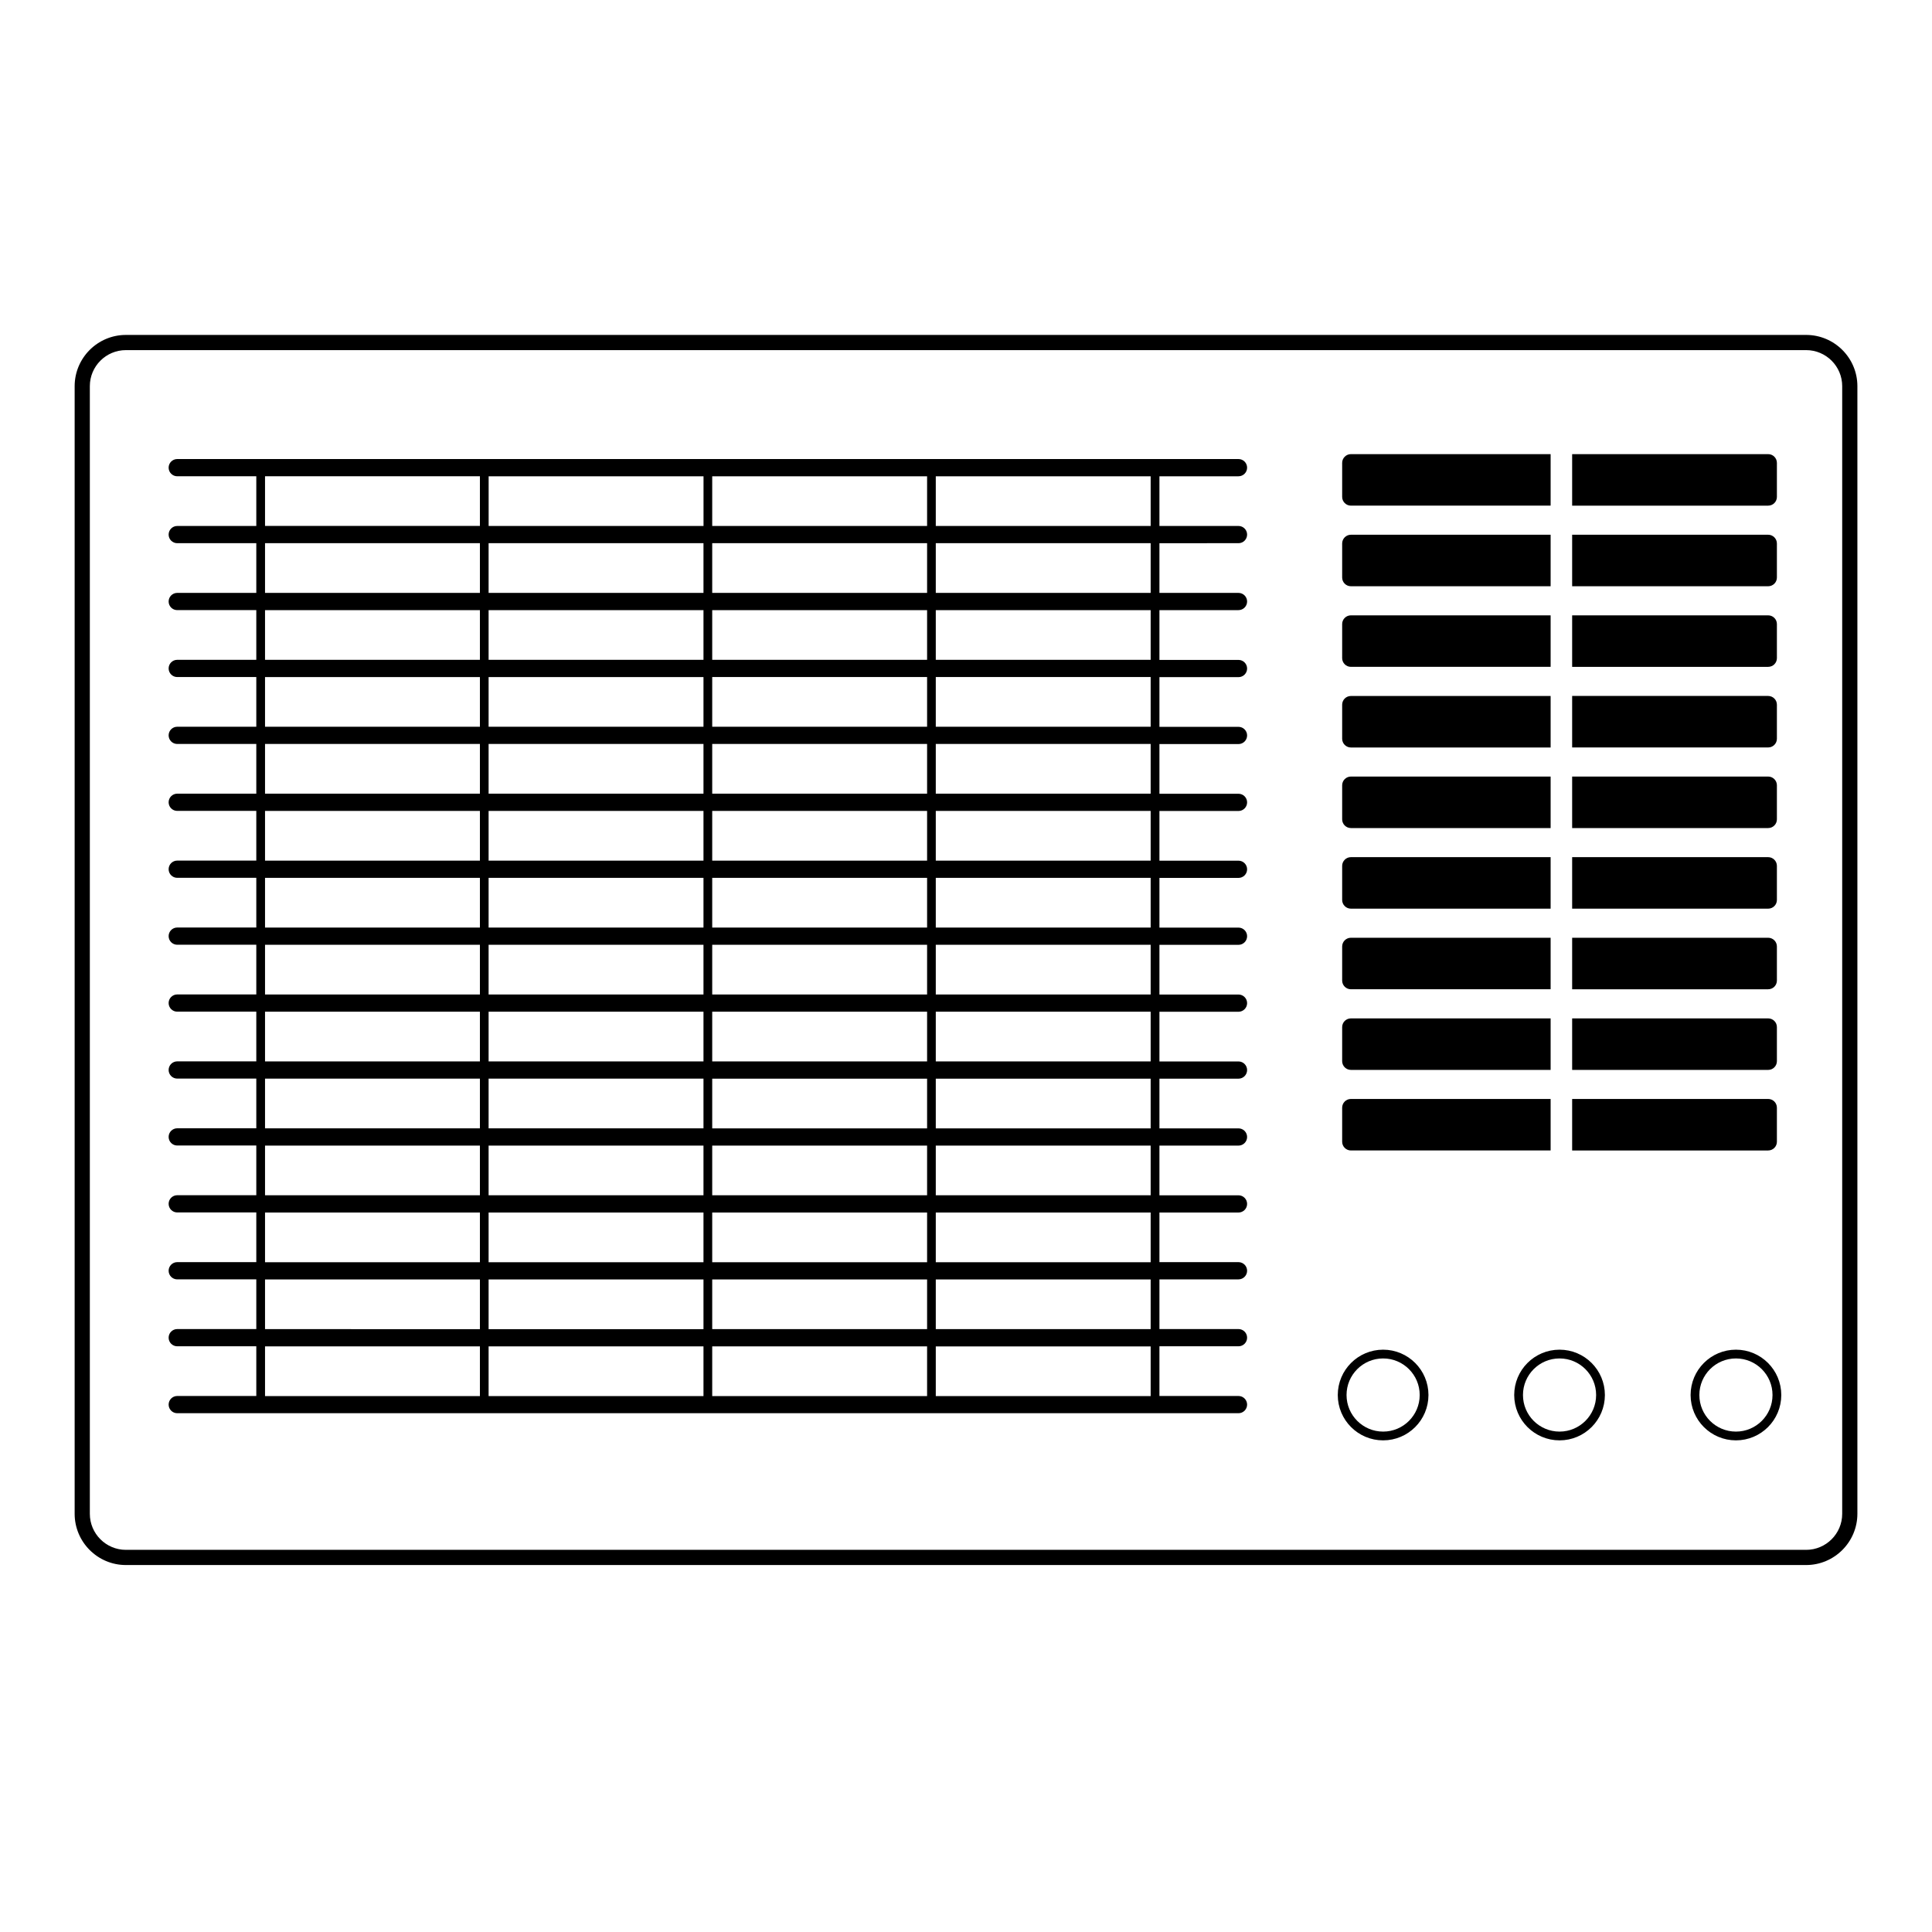 <?xml version="1.0" encoding="utf-8"?>
<!-- Generator: Adobe Illustrator 26.3.1, SVG Export Plug-In . SVG Version: 6.00 Build 0)  -->
<svg version="1.1" id="Layer_2" xmlns="http://www.w3.org/2000/svg" xmlns:xlink="http://www.w3.org/1999/xlink" x="0px" y="0px"
	 viewBox="0 0 500 500" style="enable-background:new 0 0 500 500;" xml:space="preserve">
<style type="text/css">
	.st0{fill:none;stroke:#000000;stroke-width:2.268;stroke-miterlimit:10;}
	.st1{fill:#024F83;}
	.st2{fill:#038D42;}
	.st3{fill:#231F20;}
	.st4{fill-rule:evenodd;clip-rule:evenodd;fill:#FFFFFF;}
	.st5{fill:none;stroke:#FFFFFF;stroke-width:53.095;stroke-miterlimit:22.926;}
	.st6{fill:none;stroke:#FFFFFF;stroke-width:4.496;stroke-miterlimit:22.926;}
	.st7{fill:#FFFFFF;}
	.st8{fill:none;stroke:#FFFFFF;stroke-width:11.801;stroke-miterlimit:22.926;}
	.st9{clip-path:url(#SVGID_00000082345227555343427920000009459950297305750659_);fill:#F1F1F2;}
	
		.st10{clip-path:url(#SVGID_00000082345227555343427920000009459950297305750659_);fill:none;stroke:#BBBDBF;stroke-width:29.492;stroke-miterlimit:22.926;}
	
		.st11{clip-path:url(#SVGID_00000082345227555343427920000009459950297305750659_);fill-rule:evenodd;clip-rule:evenodd;fill:#FFFFFF;}
	.st12{fill-rule:evenodd;clip-rule:evenodd;fill:url(#SVGID_00000036971407232295560980000005604018701504017852_);}
	.st13{fill:url(#SVGID_00000147913904896290637580000001606039938018514859_);}
	.st14{fill:url(#SVGID_00000165215943692643986440000014242276776165906843_);}
	.st15{fill:url(#SVGID_00000180351964649555249530000017473113849670189463_);}
	.st16{fill:url(#SVGID_00000129886004636934829020000008209076614327042473_);}
	.st17{fill:url(#SVGID_00000078734203209792076760000003185464594683223984_);}
	.st18{fill:url(#SVGID_00000183957290457791269470000004869791843063340692_);}
	.st19{fill:url(#SVGID_00000114752379924952459780000006305640552019683975_);}
	.st20{fill:url(#SVGID_00000077292934878486378880000018425157768840704898_);}
	.st21{fill:url(#SVGID_00000142145409576930193960000001816390469665228711_);}
	.st22{fill:url(#SVGID_00000159442487430590031970000011146131781453376160_);}
	.st23{fill:url(#SVGID_00000074411102170282912110000006725129971429440647_);}
	.st24{fill:url(#SVGID_00000021118651455580252740000011563200285571389117_);}
	.st25{fill:url(#SVGID_00000134970798866562973990000015196648686425366204_);}
	.st26{fill:url(#SVGID_00000045596103198180523470000007028639628257715384_);}
	.st27{fill:url(#SVGID_00000148652545815539046180000008139726643018879666_);}
	.st28{fill:none;stroke:#FFFFFF;stroke-width:10.407;}
	
		.st29{clip-path:url(#SVGID_00000106108219935321546930000000081957289386327680_);fill:none;stroke:#FFFFFF;stroke-width:10.407;stroke-miterlimit:10;}
	.st30{clip-path:url(#SVGID_00000013162432733765806560000017481533176716077446_);fill:#FFFFFF;}
	.st31{fill:none;stroke:#FFFFFF;stroke-width:20.813;stroke-miterlimit:10;}
	.st32{fill:url(#SVGID_00000113319582651852062120000002399655742755742614_);}
	.st33{fill:url(#SVGID_00000021111000418210537330000005782763268020698762_);}
	.st34{fill:url(#SVGID_00000131355477200118237530000000970678093907151278_);}
	.st35{fill:url(#SVGID_00000065069274159009029000000016639924748963316919_);}
	.st36{fill:url(#SVGID_00000050647627109009004060000004797762490469977016_);}
	.st37{fill:url(#SVGID_00000168820954144230466600000016937515875395392419_);}
	.st38{fill:url(#SVGID_00000144319524539532228920000011317285566051401663_);}
	.st39{fill:url(#SVGID_00000175301682013553518940000009354708091749148852_);}
	.st40{fill:url(#SVGID_00000003817826829905010180000016433036858880480409_);}
	.st41{fill:url(#SVGID_00000146490622468078371300000004105009146848626826_);}
	.st42{fill:url(#SVGID_00000046319026765300906760000007377140260190445963_);}
	.st43{fill:url(#SVGID_00000124155295209355896050000010477589723537022599_);}
	.st44{fill:url(#SVGID_00000130612530613011323180000005232152555911826308_);}
	.st45{fill:url(#SVGID_00000046329512997997748670000004847571887589172386_);}
	.st46{fill:url(#SVGID_00000183215566587879945930000016623930968665444777_);}
	.st47{fill:url(#SVGID_00000177454233862812489570000001613905069285272966_);}
	.st48{fill:url(#SVGID_00000067956594562339902400000017802673017201460370_);}
	.st49{fill:url(#SVGID_00000145029113357701975990000016729870515376486300_);}
	.st50{fill:url(#SVGID_00000019649060758104846930000006738475264409670542_);}
	.st51{fill:url(#SVGID_00000014628876507508760640000011567550052992777911_);}
	.st52{fill:url(#SVGID_00000037687364344681529930000015253981763851871619_);}
	.st53{fill:url(#SVGID_00000108268979037777203570000017090509832110259586_);}
	.st54{fill:url(#SVGID_00000137818951938734636930000007650979499714238354_);}
	.st55{fill:url(#SVGID_00000010304710785714070870000011215969953527292039_);}
	.st56{fill:url(#SVGID_00000066513496882764260640000007639178038421673876_);}
	.st57{fill:url(#SVGID_00000108285997914121537350000013154272693460016001_);}
	.st58{fill:url(#SVGID_00000181805199737967427690000013843242323572677542_);}
	.st59{fill:url(#SVGID_00000130619998678107842140000010133563611049568951_);}
</style>
<g>
	<g>
		<g>
			<path d="M467.42,405.03H32.58c-7.31,0-13.26-5.95-13.26-13.26V99.94c0-7.31,5.95-13.26,13.26-13.26h434.85
				c7.31,0,13.26,5.95,13.26,13.26v291.83C480.68,399.08,474.73,405.03,467.42,405.03z M32.58,90.61c-5.14,0-9.33,4.18-9.33,9.33
				v291.83c0,5.14,4.18,9.33,9.33,9.33h434.85c5.14,0,9.33-4.18,9.33-9.33V99.94c0-5.14-4.18-9.33-9.33-9.33H32.58z"/>
		</g>
	</g>
	<g>
		<g>
			<circle class="st0" cx="357.95" cy="361.03" r="10.6"/>
		</g>
		<g>
			<circle class="st0" cx="403.61" cy="361.03" r="10.6"/>
		</g>
		<g>
			<circle class="st0" cx="449.26" cy="361.03" r="10.6"/>
		</g>
	</g>
	<path d="M320.52,140.58c1.23,0,2.23-1,2.23-2.23c0-1.23-1-2.23-2.23-2.23h-20.46v-12.86h20.46c1.23,0,2.23-1,2.23-2.23
		s-1-2.23-2.23-2.23H45.87c-1.23,0-2.23,1-2.23,2.23s1,2.23,2.23,2.23h20.46v12.86H45.87c-1.23,0-2.23,1-2.23,2.23
		c0,1.23,1,2.23,2.23,2.23h20.46v12.86H45.87c-1.23,0-2.23,1-2.23,2.23s1,2.23,2.23,2.23h20.46v12.86H45.87
		c-1.23,0-2.23,1-2.23,2.23c0,1.23,1,2.23,2.23,2.23h20.46v12.86H45.87c-1.23,0-2.23,1-2.23,2.23c0,1.23,1,2.23,2.23,2.23h20.46
		v12.86H45.87c-1.23,0-2.23,1-2.23,2.23s1,2.23,2.23,2.23h20.46v12.86H45.87c-1.23,0-2.23,1-2.23,2.23s1,2.23,2.23,2.23h20.46v12.86
		H45.87c-1.23,0-2.23,1-2.23,2.23c0,1.23,1,2.23,2.23,2.23h20.46v12.86H45.87c-1.23,0-2.23,1-2.23,2.23c0,1.23,1,2.23,2.23,2.23
		h20.46v12.86H45.87c-1.23,0-2.23,1-2.23,2.23c0,1.23,1,2.23,2.23,2.23h20.46v12.86H45.87c-1.23,0-2.23,1-2.23,2.23
		s1,2.23,2.23,2.23h20.46v12.86H45.87c-1.23,0-2.23,1-2.23,2.23s1,2.23,2.23,2.23h20.46v12.86H45.87c-1.23,0-2.23,1-2.23,2.23
		c0,1.23,1,2.23,2.23,2.23h20.46v12.86H45.87c-1.23,0-2.23,1-2.23,2.23c0,1.23,1,2.23,2.23,2.23h20.46v12.86H45.87
		c-1.23,0-2.23,1-2.23,2.23c0,1.23,1,2.23,2.23,2.23h274.65c1.23,0,2.23-1,2.23-2.23c0-1.23-1-2.23-2.23-2.23h-20.46v-12.86h20.46
		c1.23,0,2.23-1,2.23-2.23c0-1.23-1-2.23-2.23-2.23h-20.46v-12.86h20.46c1.23,0,2.23-1,2.23-2.23c0-1.23-1-2.23-2.23-2.23h-20.46
		V313.8h20.46c1.23,0,2.23-1,2.23-2.23s-1-2.23-2.23-2.23h-20.46v-12.86h20.46c1.23,0,2.23-1,2.23-2.23s-1-2.23-2.23-2.23h-20.46
		v-12.86h20.46c1.23,0,2.23-1,2.23-2.23c0-1.23-1-2.23-2.23-2.23h-20.46v-12.86h20.46c1.23,0,2.23-1,2.23-2.23
		c0-1.23-1-2.23-2.23-2.23h-20.46v-12.86h20.46c1.23,0,2.23-1,2.23-2.23c0-1.23-1-2.23-2.23-2.23h-20.46v-12.86h20.46
		c1.23,0,2.23-1,2.23-2.23s-1-2.23-2.23-2.23h-20.46v-12.86h20.46c1.23,0,2.23-1,2.23-2.23s-1-2.23-2.23-2.23h-20.46v-12.86h20.46
		c1.23,0,2.23-1,2.23-2.23c0-1.23-1-2.23-2.23-2.23h-20.46v-12.86h20.46c1.23,0,2.23-1,2.23-2.23c0-1.23-1-2.23-2.23-2.23h-20.46
		V157.9h20.46c1.23,0,2.23-1,2.23-2.23s-1-2.23-2.23-2.23h-20.46v-12.86H320.52z M297.79,136.12h-55.61v-12.86h55.61V136.12z
		 M182.06,140.58v12.86h-55.61v-12.86H182.06z M126.46,136.12v-12.86h55.61v12.86H126.46z M182.06,157.9v12.86h-55.61V157.9H182.06z
		 M182.06,175.22v12.86h-55.61v-12.86H182.06z M182.06,192.54v12.86h-55.61v-12.86H182.06z M182.06,209.87v12.86h-55.61v-12.86
		H182.06z M182.06,227.19v12.86h-55.61v-12.86H182.06z M182.06,244.51v12.86h-55.61v-12.86H182.06z M182.06,261.83v12.86h-55.61
		v-12.86H182.06z M182.06,279.15v12.86h-55.61v-12.86H182.06z M182.06,296.48v12.86h-55.61v-12.86H182.06z M182.06,313.8v12.86
		h-55.61V313.8H182.06z M182.06,331.12v12.86h-55.61v-12.86H182.06z M182.06,348.44v12.86h-55.61v-12.86H182.06z M184.32,348.44
		h55.61v12.86h-55.61V348.44z M184.32,343.98v-12.86h55.61v12.86H184.32z M184.32,326.66V313.8h55.61v12.86H184.32z M184.32,309.34
		v-12.86h55.61v12.86H184.32z M184.32,292.02v-12.86h55.61v12.86H184.32z M184.32,274.69v-12.86h55.61v12.86H184.32z M184.32,257.37
		v-12.86h55.61v12.86H184.32z M184.32,240.05v-12.86h55.61v12.86H184.32z M184.32,222.73v-12.86h55.61v12.86H184.32z M184.32,205.4
		v-12.86h55.61v12.86H184.32z M184.32,188.08v-12.86h55.61v12.86H184.32z M184.32,170.76V157.9h55.61v12.86H184.32z M184.32,153.44
		v-12.86h55.61v12.86H184.32z M184.32,136.12v-12.86h55.61v12.86H184.32z M68.59,123.25h55.61v12.86H68.59V123.25z M68.59,140.58
		h55.61v12.86H68.59V140.58z M68.59,157.9h55.61v12.86H68.59V157.9z M68.59,175.22h55.61v12.86H68.59V175.22z M68.59,192.54h55.61
		v12.86H68.59V192.54z M68.59,209.87h55.61v12.86H68.59V209.87z M68.59,227.19h55.61v12.86H68.59V227.19z M68.59,244.51h55.61v12.86
		H68.59V244.51z M68.59,261.83h55.61v12.86H68.59V261.83z M68.59,279.15h55.61v12.86H68.59V279.15z M68.59,296.48h55.61v12.86H68.59
		V296.48z M68.59,313.8h55.61v12.86H68.59V313.8z M68.59,331.12h55.61v12.86H68.59V331.12z M68.59,348.44h55.61v12.86H68.59V348.44z
		 M297.79,361.31h-55.61v-12.86h55.61V361.31z M297.79,343.98h-55.61v-12.86h55.61V343.98z M297.79,326.66h-55.61V313.8h55.61
		V326.66z M297.79,309.34h-55.61v-12.86h55.61V309.34z M297.79,292.02h-55.61v-12.86h55.61V292.02z M297.79,274.69h-55.61v-12.86
		h55.61V274.69z M297.79,257.37h-55.61v-12.86h55.61V257.37z M297.79,240.05h-55.61v-12.86h55.61V240.05z M297.79,222.73h-55.61
		v-12.86h55.61V222.73z M297.79,205.4h-55.61v-12.86h55.61V205.4z M297.79,188.08h-55.61v-12.86h55.61V188.08z M297.79,170.76
		h-55.61V157.9h55.61V170.76z M297.79,153.44h-55.61v-12.86h55.61V153.44z"/>
	<g>
		<g>
			<path d="M349.61,117.53h51.69v13.33h-51.69c-1.24,0-2.26-1.02-2.26-2.26v-8.81C347.35,118.55,348.37,117.53,349.61,117.53z"/>
		</g>
		<g>
			<path d="M459.86,119.79v8.81c0,1.24-1,2.26-2.26,2.26h-50.73v-13.33h50.73C458.85,117.53,459.86,118.55,459.86,119.79z"/>
		</g>
		<g>
			<path d="M349.61,138.39h51.69v13.33h-51.69c-1.24,0-2.26-1-2.26-2.26v-8.81C347.35,139.41,348.37,138.39,349.61,138.39z"/>
		</g>
		<g>
			<path d="M459.86,140.65v8.81c0,1.25-1,2.26-2.26,2.26h-50.73v-13.33h50.73C458.85,138.39,459.86,139.41,459.86,140.65z"/>
		</g>
		<g>
			<path d="M349.61,159.25h51.69v13.33h-51.69c-1.24,0-2.26-1.01-2.26-2.26v-8.81C347.35,160.26,348.37,159.25,349.61,159.25z"/>
		</g>
		<g>
			<path d="M459.86,161.51v8.81c0,1.25-1,2.26-2.26,2.26h-50.73v-13.33h50.73C458.85,159.25,459.86,160.26,459.86,161.51z"/>
		</g>
		<g>
			<path d="M349.61,180.12h51.69v13.33h-51.69c-1.24,0-2.26-1.02-2.26-2.26v-8.81C347.35,181.12,348.37,180.12,349.61,180.12z"/>
		</g>
		<g>
			<path d="M459.86,182.37v8.81c0,1.24-1,2.26-2.26,2.26h-50.73v-13.33h50.73C458.85,180.12,459.86,181.12,459.86,182.37z"/>
		</g>
		<g>
			<path d="M349.61,200.97h51.69v13.33h-51.69c-1.24,0-2.26-1.02-2.26-2.26v-8.81C347.35,201.99,348.37,200.97,349.61,200.97z"/>
		</g>
		<g>
			<path d="M459.86,203.23v8.81c0,1.24-1,2.26-2.26,2.26h-50.73v-13.33h50.73C458.85,200.97,459.86,201.99,459.86,203.23z"/>
		</g>
		<g>
			<path d="M349.61,221.83h51.69v13.33h-51.69c-1.24,0-2.26-1.01-2.26-2.26v-8.81C347.35,222.85,348.37,221.83,349.61,221.83z"/>
		</g>
		<g>
			<path d="M459.86,224.09v8.81c0,1.25-1,2.26-2.26,2.26h-50.73v-13.33h50.73C458.85,221.83,459.86,222.85,459.86,224.09z"/>
		</g>
		<g>
			<path d="M349.61,242.69h51.69v13.33h-51.69c-1.24,0-2.26-1.01-2.26-2.26v-8.81C347.35,243.7,348.37,242.69,349.61,242.69z"/>
		</g>
		<g>
			<path d="M459.86,244.95v8.81c0,1.25-1,2.26-2.26,2.26h-50.73v-13.33h50.73C458.85,242.69,459.86,243.7,459.86,244.95z"/>
		</g>
		<g>
			<path d="M349.61,263.56h51.69v13.33h-51.69c-1.24,0-2.26-1.02-2.26-2.26v-8.81C347.35,264.56,348.37,263.56,349.61,263.56z"/>
		</g>
		<g>
			<path d="M459.86,265.82v8.81c0,1.24-1,2.26-2.26,2.26h-50.73v-13.33h50.73C458.85,263.56,459.86,264.56,459.86,265.82z"/>
		</g>
		<g>
			<path d="M349.61,284.41h51.69v13.33h-51.69c-1.24,0-2.26-1.02-2.26-2.26v-8.81C347.35,285.42,348.37,284.41,349.61,284.41z"/>
		</g>
		<g>
			<path d="M459.86,286.67v8.81c0,1.24-1,2.26-2.26,2.26h-50.73v-13.33h50.73C458.85,284.41,459.86,285.42,459.86,286.67z"/>
		</g>
	</g>
</g>
</svg>
